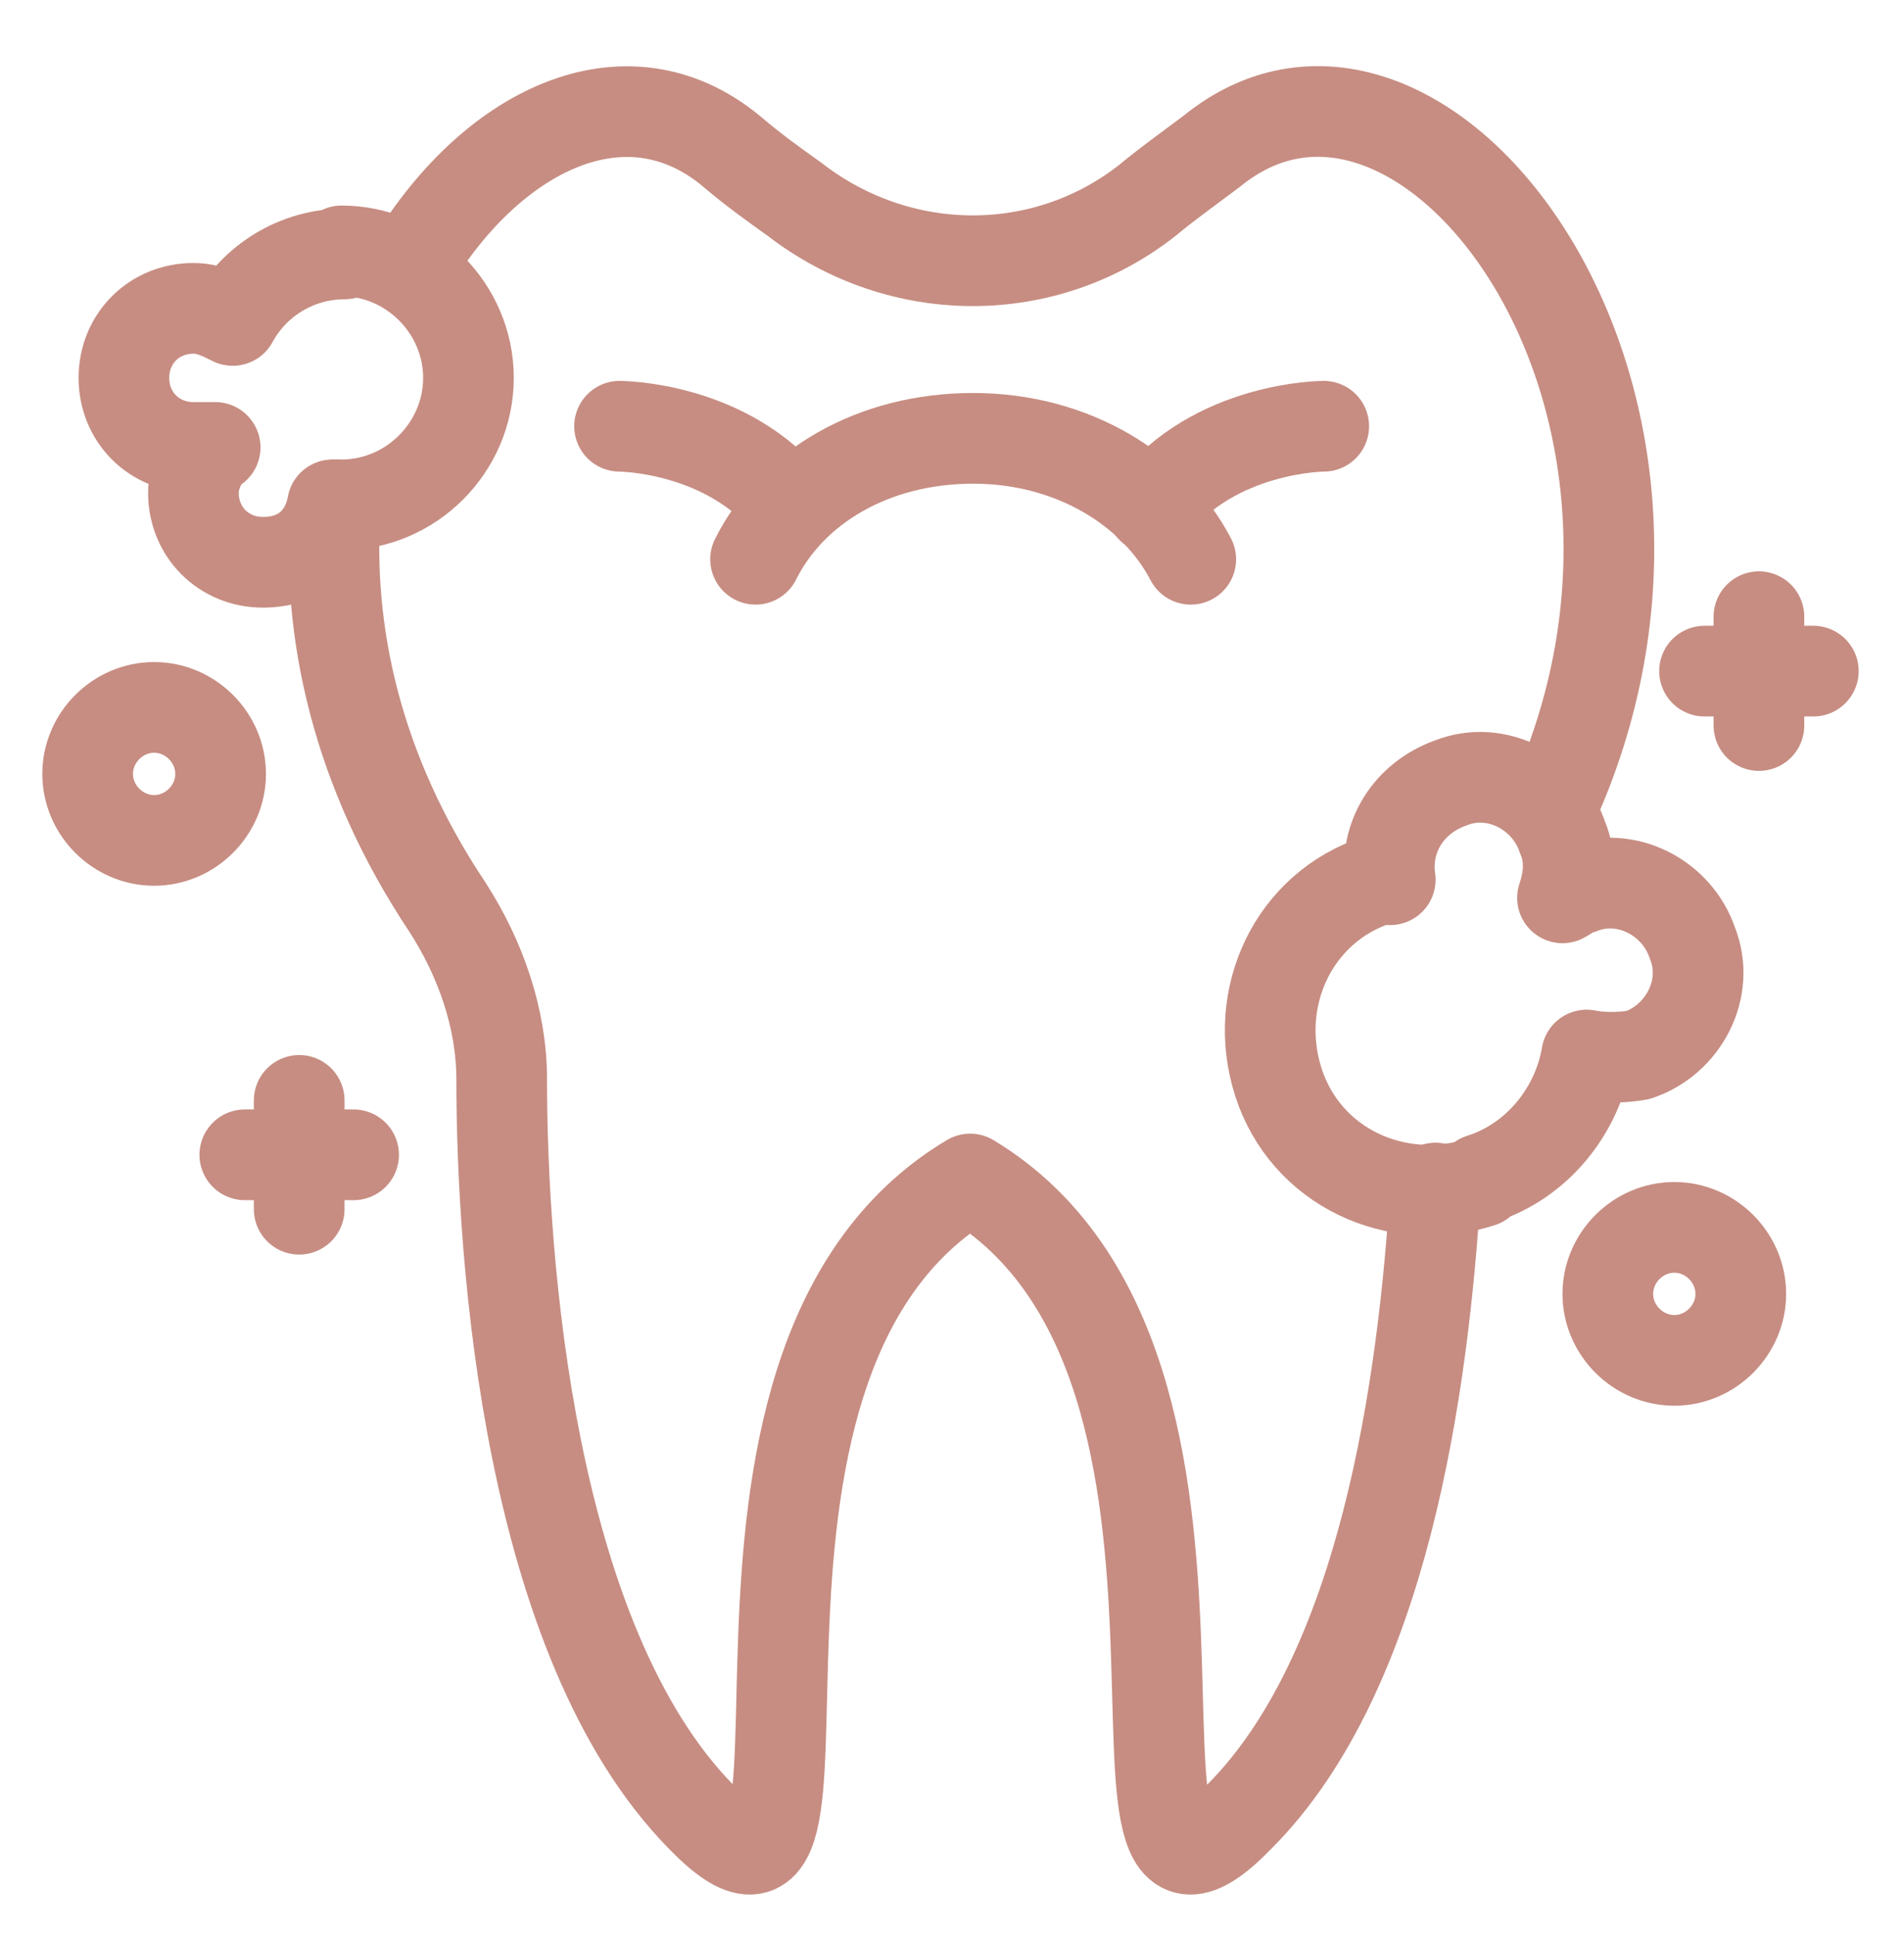 <?xml version="1.0" encoding="UTF-8"?>
<svg xmlns="http://www.w3.org/2000/svg" version="1.1" viewBox="0 0 63 64">
  <defs>
    <style>
      .cls-1 {
        fill: none;
        stroke: #c78d82;
        stroke-linecap: round;
        stroke-linejoin: round;
        stroke-width: 3px;
      }
    </style>
  </defs>
  <!-- Generator: Adobe Illustrator 28.6.0, SVG Export Plug-In . SVG Version: 1.2.0 Build 709)  -->
  <g>
    <g id="Layer_1">
      <g>
        <g>
          <path class="cls-1" d="M11.1,16.7c-.3,4.2.7,8.8,3.7,13.3,1.1,1.7,1.8,3.7,1.8,5.7,0,6,.9,18.6,6.6,24.4,5.8,6-1.5-14.9,8.9-21.1h0c10.3,6.2,3.1,27.1,8.9,21.1,4.8-4.8,6.1-14.3,6.5-20.8"></path>
          <path class="cls-1" d="M13.5,8.9c2.7-4.6,7.2-6.8,10.7-3.9.7.6,1.4,1.1,2.1,1.6,3.5,2.7,8.3,2.7,11.7,0,.6-.5,1.3-1,2.1-1.6,7-5.7,17.5,8.2,11.2,21.8"></path>
          <g>
            <path class="cls-1" d="M25,18.5c1.2-2.4,3.9-4,7.2-4s6,1.7,7.2,4"></path>
            <g>
              <path class="cls-1" d="M20.5,14.1s3.6,0,5.7,2.7"></path>
              <path class="cls-1" d="M38.1,16.8c2.1-2.7,5.7-2.7,5.7-2.7"></path>
            </g>
          </g>
        </g>
        <path class="cls-1" d="M11.4,8.4c-1.6,0-3,.9-3.7,2.2-.4-.2-.8-.4-1.3-.4-1.3,0-2.3,1-2.3,2.3s1,2.3,2.3,2.3.4,0,.6,0c-.3.4-.6.9-.6,1.5,0,1.3,1,2.3,2.3,2.3s2.1-.8,2.3-1.9c.1,0,.2,0,.3,0,2.3,0,4.2-1.9,4.2-4.2s-1.9-4.2-4.2-4.2Z"></path>
        <path class="cls-1" d="M49,39c1.9-.6,3.2-2.3,3.5-4.1.5.1,1.1.1,1.7,0,1.5-.5,2.4-2.2,1.8-3.7-.5-1.5-2.2-2.4-3.7-1.8-.2,0-.4.2-.6.3.2-.6.3-1.3,0-2-.5-1.5-2.2-2.4-3.7-1.8-1.4.5-2.2,1.8-2,3.2-.1,0-.3,0-.4,0-2.8.9-4.2,3.9-3.3,6.7.9,2.8,3.9,4.2,6.7,3.3Z"></path>
        <path class="cls-1" d="M7.3,25.6c0,1.2-1,2.2-2.2,2.2s-2.2-1-2.2-2.2,1-2.2,2.2-2.2,2.2,1,2.2,2.2Z"></path>
        <path class="cls-1" d="M57.6,42.8c0,1.2-1,2.2-2.2,2.2s-2.2-1-2.2-2.2,1-2.2,2.2-2.2,2.2,1,2.2,2.2Z"></path>
        <g>
          <line class="cls-1" x1="58.2" y1="20.4" x2="58.2" y2="24"></line>
          <line class="cls-1" x1="60" y1="22.2" x2="56.4" y2="22.2"></line>
        </g>
        <g>
          <line class="cls-1" x1="9.9" y1="36.4" x2="9.9" y2="40"></line>
          <line class="cls-1" x1="11.7" y1="38.2" x2="8.1" y2="38.2"></line>
        </g>
      </g>
    </g>
  </g>
</svg>

